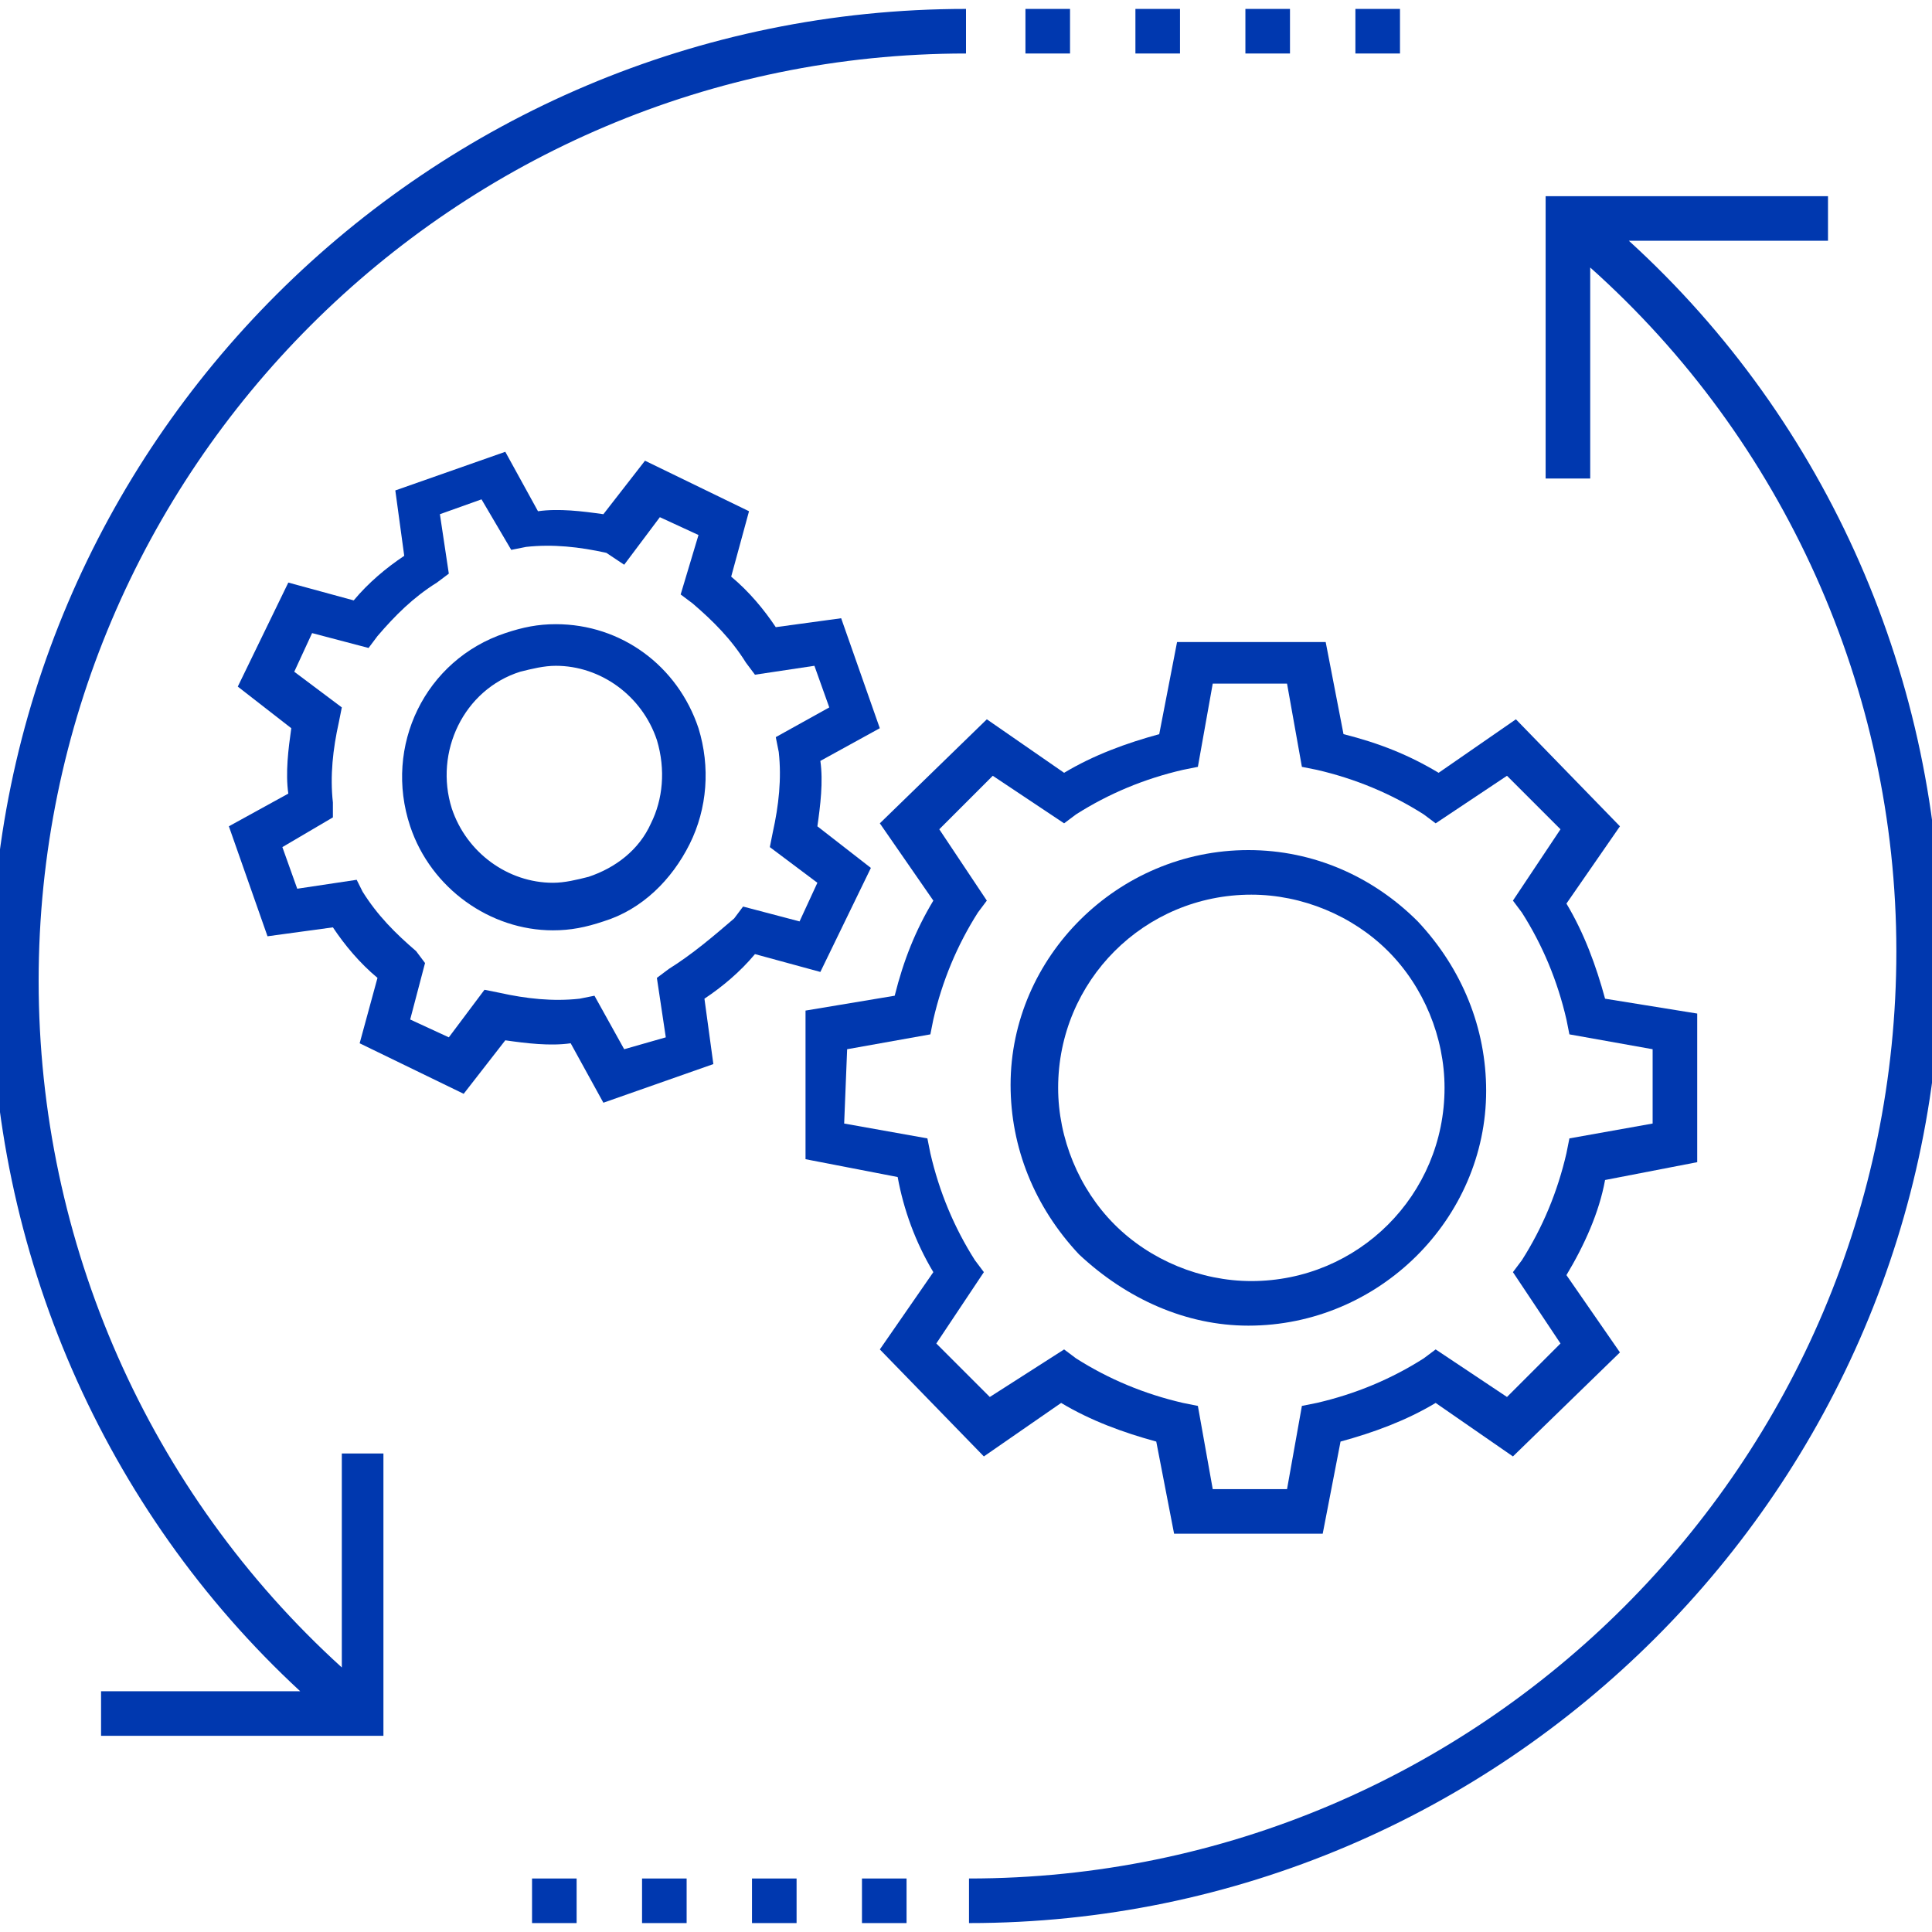 <svg width="65" height="65" viewBox="0 0 65 65" fill="none" xmlns="http://www.w3.org/2000/svg">
<g clip-path="url(#clip0_1024_163)">
<path d="M31.401 42.8L29.601 45.4L33.101 49L35.701 47.2C36.701 47.8 37.801 48.2 38.901 48.5L39.501 51.6H44.501L45.101 48.5C46.201 48.2 47.301 47.8 48.301 47.2L50.901 49L54.501 45.5L52.701 42.9C53.301 41.9 53.801 40.8 54.001 39.7L57.101 39.1V34.1L54.001 33.6C53.701 32.5 53.301 31.4 52.701 30.4L54.501 27.8L51.001 24.2L48.401 26C47.401 25.4 46.401 25 45.201 24.7L44.601 21.6H39.601L39.001 24.7C37.901 25 36.801 25.4 35.801 26L33.201 24.2L29.601 27.7L31.401 30.3C30.801 31.3 30.401 32.3 30.101 33.5L27.101 34V39L30.201 39.6C30.401 40.7 30.801 41.8 31.401 42.8ZM28.501 35.3L31.301 34.8L31.401 34.3C31.701 33 32.201 31.8 32.901 30.7L33.201 30.3L31.601 27.9L33.401 26.1L35.801 27.7L36.201 27.4C37.301 26.7 38.501 26.2 39.801 25.9L40.301 25.8L40.801 23H43.301L43.801 25.8L44.301 25.9C45.601 26.2 46.801 26.7 47.901 27.4L48.301 27.7L50.701 26.1L52.501 27.9L50.901 30.3L51.201 30.7C51.901 31.8 52.401 33 52.701 34.3L52.801 34.8L55.601 35.3V37.8L52.801 38.3L52.701 38.8C52.401 40.1 51.901 41.3 51.201 42.4L50.901 42.8L52.501 45.2L50.701 47L48.301 45.4L47.901 45.7C46.801 46.4 45.601 46.9 44.301 47.2L43.801 47.3L43.301 50.1H40.801L40.301 47.3L39.801 47.2C38.501 46.9 37.301 46.4 36.201 45.7L35.801 45.4L33.301 47L31.501 45.2L33.101 42.8L32.801 42.4C32.101 41.3 31.601 40.1 31.301 38.8L31.201 38.3L28.401 37.8L28.501 35.3Z" fill="#0038AF"/>
<path d="M42 44.6C46.4 44.6 50 41 50 36.7C50 34.6 49.2 32.6 47.7 31C46.2 29.5 44.2 28.6 42 28.6C37.6 28.6 34 32.2 34 36.5C34 38.6 34.8 40.6 36.3 42.2C37.9 43.7 39.9 44.6 42 44.6ZM42.1 30.1C43.8 30.1 45.5 30.8 46.7 32C47.9 33.2 48.6 34.9 48.6 36.6C48.6 40.2 45.7 43.1 42.1 43.1C40.4 43.1 38.7 42.4 37.5 41.2C36.3 40 35.6 38.3 35.6 36.6C35.6 33 38.5 30.1 42.1 30.1Z" fill="#0038AF"/>
<path d="M25.4 32.1L27.6 32.7L29.3 29.2L27.5 27.8C27.6 27.1 27.7 26.3 27.6 25.6L29.6 24.5L28.3 20.8L26.1 21.1C25.7 20.5 25.2 19.9 24.6 19.4L25.2 17.2L21.7 15.5L20.3 17.3C19.6 17.2 18.8 17.1 18.1 17.2L17 15.2L13.3 16.5L13.6 18.7C13 19.1 12.4 19.6 11.9 20.2L9.7 19.6L8 23.1L9.8 24.5C9.7 25.2 9.6 26 9.7 26.7L7.7 27.8L9 31.5L11.2 31.2C11.6 31.8 12.1 32.4 12.7 32.9L12.1 35.1L15.6 36.8L17 35C17.7 35.1 18.5 35.2 19.2 35.1L20.3 37.1L24 35.8L23.7 33.6C24.3 33.2 24.9 32.7 25.4 32.1ZM22.5 32.6L22.1 32.9L22.4 34.9L21 35.3L20 33.5L19.5 33.6C18.6 33.7 17.7 33.6 16.8 33.4L16.3 33.3L15.1 34.9L13.8 34.3L14.3 32.4L14 32C13.3 31.4 12.7 30.8 12.2 30L12 29.6L10 29.9L9.5 28.5L11.2 27.5V27C11.1 26.1 11.2 25.2 11.4 24.3L11.5 23.8L9.9 22.6L10.5 21.3L12.4 21.8L12.7 21.4C13.3 20.7 13.9 20.1 14.7 19.6L15.1 19.3L14.8 17.3L16.2 16.8L17.2 18.5L17.7 18.4C18.6 18.3 19.5 18.4 20.4 18.6L21 19L22.2 17.4L23.5 18L22.9 20L23.3 20.3C24 20.9 24.6 21.5 25.1 22.3L25.4 22.7L27.4 22.4L27.9 23.8L26.1 24.8L26.2 25.3C26.3 26.2 26.2 27.1 26 28L25.9 28.5L27.5 29.7L26.9 31L25 30.5L24.7 30.9C24 31.5 23.3 32.1 22.5 32.6Z" fill="#0038AF"/>
<path d="M18.701 21C18.101 21 17.601 21.1 17 21.3C14.3 22.2 12.9 25.1 13.8 27.8C14.501 29.9 16.5 31.3 18.601 31.3C19.201 31.3 19.701 31.2 20.3 31C21.601 30.6 22.601 29.6 23.201 28.4C23.8 27.2 23.901 25.8 23.5 24.5C22.8 22.4 20.901 21 18.701 21ZM21.901 27.7C21.5 28.6 20.701 29.2 19.8 29.5C19.401 29.6 19 29.7 18.601 29.7C17.101 29.7 15.7 28.7 15.2 27.2C14.601 25.3 15.601 23.2 17.5 22.6C17.901 22.5 18.3 22.4 18.701 22.4C20.201 22.4 21.601 23.4 22.101 24.9C22.401 25.9 22.3 26.9 21.901 27.7Z" fill="#0038AF"/>
<path d="M36 0.3H34.5V1.8H36V0.3Z" fill="#0038AF"/>
<path d="M39.7 0.3H38.2V1.8H39.7V0.3Z" fill="#0038AF"/>
<path d="M43.4 0.3H41.9V1.8H43.4V0.3Z" fill="#0038AF"/>
<path d="M47.101 0.3H45.601V1.8H47.101V0.3Z" fill="#0038AF"/>
<path d="M11.5 49V56.1C5 50.2 1.3 41.8 1.3 33C1.3 15.8 15.3 1.8 32.5 1.8V0.3C14.4 0.3 -0.3 15 -0.3 33C-0.3 42.1 3.5 50.8 10.1 56.9H3.4V58.4H12.9V48.9H11.5V49Z" fill="#0038AF"/>
<path d="M54.801 8.1H61.501V6.6H52.001V16.1H53.501V9C60.001 14.8 63.801 23.2 63.801 32C63.801 49.2 49.801 63.2 32.601 63.2V64.7C50.601 64.7 65.301 50 65.301 32C65.301 22.9 61.501 14.2 54.801 8.1Z" fill="#0038AF"/>
<path d="M30.5 63.2H29V64.7H30.5V63.2Z" fill="#0038AF"/>
<path d="M26.8 63.2H25.3V64.7H26.8V63.2Z" fill="#0038AF"/>
<path d="M23.101 63.2H21.601V64.7H23.101V63.2Z" fill="#0038AF"/>
<path d="M19.4 63.2H17.9V64.7H19.4V63.2Z" fill="#0038AF"/>
</g>
<defs>
<clipPath id="clip0_1024_163">
<rect width="65" height="65" fill="white"/>
</clipPath>
</defs>
</svg>

